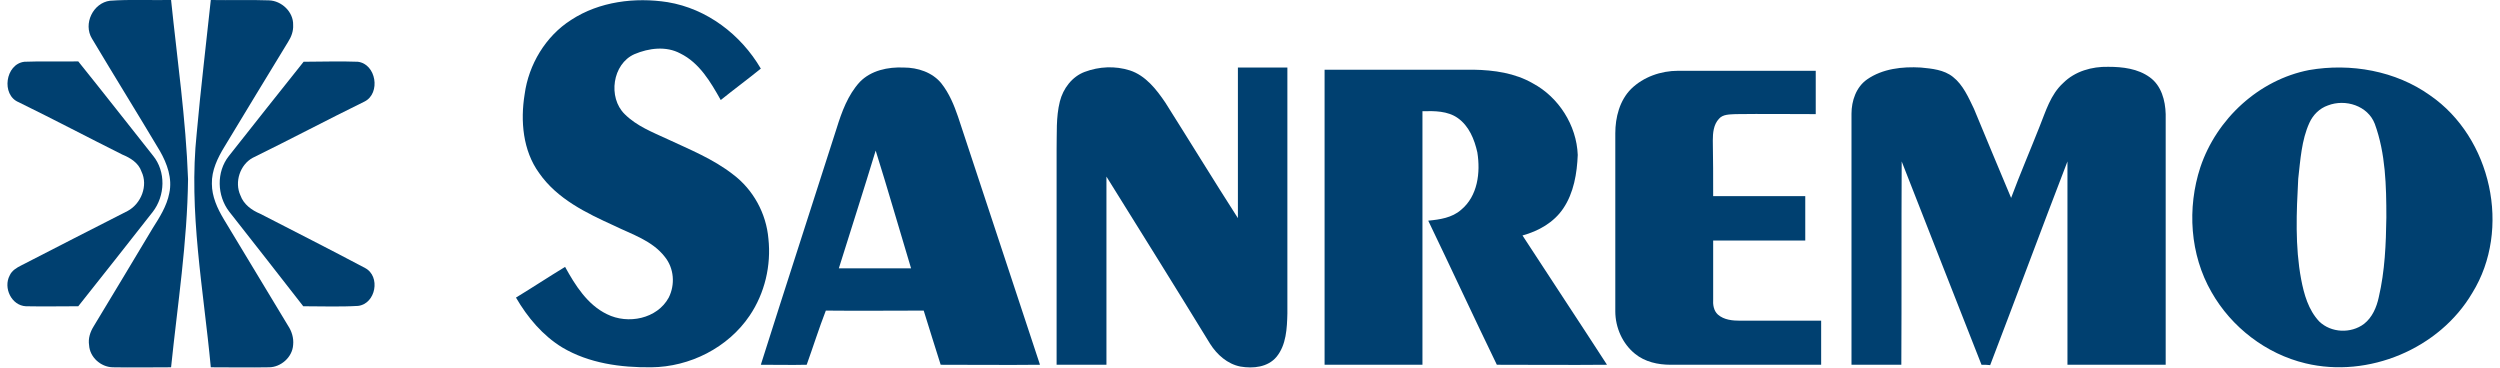 <?xml version="1.0" encoding="UTF-8"?> <svg xmlns="http://www.w3.org/2000/svg" xmlns:xlink="http://www.w3.org/1999/xlink" xmlns:xodm="http://www.corel.com/coreldraw/odm/2003" xml:space="preserve" width="170px" height="25px" version="1.0" style="shape-rendering:geometricPrecision; text-rendering:geometricPrecision; image-rendering:optimizeQuality; fill-rule:evenodd; clip-rule:evenodd" viewBox="0 0 68.81 10.18"> <defs> <style type="text/css"> .fil0 {fill:#004070;fill-rule:nonzero} </style> </defs> <g id="Layer_x0020_1">  <g id="__x0023_ffffffff"> <path class="fil0" d="M2.34 1.07c-0.25,-0.41 0.03,-0.99 0.5,-1.05 0.56,-0.04 1.13,-0.01 1.69,-0.02 0.17,1.65 0.41,3.3 0.47,4.96 -0.02,1.74 -0.29,3.47 -0.47,5.21 -0.54,0 -1.08,0.01 -1.62,0 -0.33,-0.01 -0.63,-0.28 -0.65,-0.61 -0.03,-0.19 0.03,-0.37 0.13,-0.53 0.54,-0.9 1.09,-1.8 1.63,-2.71 0.19,-0.3 0.39,-0.61 0.46,-0.97 0.09,-0.41 -0.06,-0.82 -0.26,-1.17 -0.62,-1.04 -1.26,-2.07 -1.88,-3.11z"></path> <path class="fil0" d="M5.63 0c0.54,0.01 1.07,-0.01 1.61,0.01 0.35,0.01 0.68,0.32 0.67,0.68 0.01,0.17 -0.05,0.33 -0.14,0.47 -0.59,0.96 -1.17,1.93 -1.76,2.9 -0.19,0.31 -0.36,0.66 -0.35,1.03 0,0.35 0.15,0.68 0.33,0.98 0.59,0.98 1.18,1.96 1.78,2.95 0.1,0.15 0.16,0.34 0.14,0.53 -0.02,0.34 -0.34,0.62 -0.67,0.62 -0.54,0.01 -1.07,0 -1.61,0 -0.2,-2.15 -0.62,-4.31 -0.39,-6.48 0.11,-1.23 0.26,-2.46 0.39,-3.69z"></path> <path class="fil0" d="M15.61 0.55c0.78,-0.51 1.77,-0.63 2.67,-0.49 1.09,0.18 2.03,0.9 2.58,1.84 -0.37,0.3 -0.75,0.58 -1.11,0.87 -0.28,-0.5 -0.59,-1.03 -1.12,-1.29 -0.39,-0.21 -0.87,-0.15 -1.27,0.02 -0.61,0.27 -0.74,1.2 -0.27,1.66 0.33,0.33 0.77,0.5 1.18,0.69 0.62,0.29 1.27,0.55 1.82,0.98 0.56,0.42 0.92,1.08 0.98,1.78 0.08,0.74 -0.1,1.51 -0.52,2.13 -0.6,0.89 -1.66,1.42 -2.72,1.43 -0.85,0.01 -1.73,-0.11 -2.47,-0.55 -0.54,-0.33 -0.96,-0.83 -1.28,-1.38 0.46,-0.28 0.9,-0.57 1.36,-0.85 0.28,0.51 0.62,1.05 1.16,1.31 0.58,0.29 1.39,0.13 1.71,-0.46 0.18,-0.36 0.15,-0.81 -0.11,-1.13 -0.35,-0.45 -0.91,-0.62 -1.4,-0.86 -0.77,-0.35 -1.58,-0.74 -2.08,-1.46 -0.45,-0.62 -0.52,-1.44 -0.4,-2.18 0.11,-0.82 0.58,-1.61 1.29,-2.06z"></path> <path class="fil0" d="M0.47 1.71c0.5,-0.02 0.99,0 1.49,-0.01 0.7,0.87 1.38,1.74 2.07,2.61 0.36,0.44 0.34,1.11 -0.01,1.56 -0.68,0.87 -1.37,1.74 -2.06,2.61 -0.48,0 -0.96,0.01 -1.45,0 -0.4,-0.02 -0.63,-0.51 -0.45,-0.85 0.06,-0.14 0.2,-0.22 0.32,-0.28 0.98,-0.5 1.96,-1.01 2.95,-1.51 0.37,-0.2 0.57,-0.7 0.38,-1.09 -0.08,-0.24 -0.31,-0.38 -0.53,-0.47 -0.96,-0.48 -1.91,-0.98 -2.87,-1.45 -0.49,-0.2 -0.37,-1.06 0.16,-1.12z"></path> <path class="fil0" d="M8.2 1.71c0.5,0 1,-0.02 1.5,0 0.51,0.06 0.64,0.87 0.19,1.1 -1.04,0.51 -2.06,1.05 -3.1,1.56 -0.35,0.19 -0.51,0.67 -0.34,1.04 0.09,0.25 0.31,0.41 0.55,0.51 0.97,0.5 1.94,0.99 2.9,1.5 0.44,0.23 0.3,0.99 -0.19,1.05 -0.5,0.03 -1.01,0.01 -1.52,0.01 -0.68,-0.88 -1.37,-1.75 -2.05,-2.62 -0.34,-0.44 -0.36,-1.1 -0.01,-1.54 0.69,-0.88 1.38,-1.74 2.07,-2.61z"></path> <g> <path class="fil0" d="M23.6 2.27c0.31,-0.32 0.78,-0.42 1.22,-0.4 0.38,0 0.79,0.13 1.04,0.44 0.22,0.28 0.35,0.6 0.46,0.92 0.76,2.29 1.51,4.58 2.27,6.87 -0.92,0.01 -1.83,0 -2.75,0 -0.16,-0.49 -0.31,-1 -0.47,-1.5 -0.9,0 -1.8,0.01 -2.71,0 -0.19,0.49 -0.35,1 -0.53,1.5 -0.42,0.01 -0.84,0 -1.27,0 0.69,-2.18 1.4,-4.36 2.1,-6.55 0.14,-0.45 0.31,-0.92 0.64,-1.28l0 0zm0.44 1.9c-0.33,1.09 -0.68,2.17 -1.02,3.26 0.67,0 1.33,0 2,0 -0.33,-1.09 -0.64,-2.18 -0.98,-3.26z"></path> </g> <path class="fil0" d="M29.83 1.99c0.4,-0.15 0.84,-0.17 1.25,-0.04 0.43,0.14 0.73,0.52 0.98,0.89 0.67,1.06 1.33,2.14 2.01,3.2 0,-1.39 0,-2.78 0,-4.17 0.46,0 0.91,0 1.37,0 0,2.27 0,4.54 0,6.81 -0.01,0.41 -0.03,0.87 -0.3,1.2 -0.24,0.29 -0.65,0.33 -1,0.27 -0.36,-0.07 -0.65,-0.33 -0.84,-0.63 -0.95,-1.55 -1.91,-3.09 -2.87,-4.63 0,1.73 0,3.47 0,5.21 -0.46,0 -0.92,0 -1.38,0 0,-1.98 0,-3.97 0,-5.95 0.01,-0.45 -0.02,-0.9 0.09,-1.34 0.09,-0.36 0.34,-0.69 0.69,-0.82z"></path> <path class="fil0" d="M51.49 2.2c0.43,-0.3 0.98,-0.36 1.49,-0.33 0.31,0.03 0.64,0.06 0.89,0.26 0.28,0.22 0.43,0.57 0.58,0.88 0.34,0.82 0.68,1.64 1.03,2.47 0.25,-0.67 0.53,-1.32 0.79,-1.98 0.17,-0.42 0.3,-0.88 0.65,-1.2 0.33,-0.33 0.8,-0.46 1.25,-0.45 0.4,0 0.82,0.05 1.15,0.29 0.32,0.23 0.43,0.64 0.44,1.02 0,2.31 0,4.63 0,6.94 -0.91,0 -1.81,0 -2.72,0 0,-1.87 0,-3.75 0,-5.63 -0.72,1.87 -1.42,3.76 -2.14,5.64 -0.08,-0.01 -0.16,-0.01 -0.24,-0.01 -0.74,-1.87 -1.47,-3.75 -2.21,-5.63 -0.01,1.88 0,3.76 -0.01,5.63 -0.46,0 -0.92,0 -1.38,0 0,-2.31 0,-4.63 0,-6.95 0,-0.36 0.13,-0.74 0.43,-0.95z"></path> <g> <path class="fil0" d="M63.73 1.94c1.15,-0.2 2.4,0.02 3.35,0.7 1.7,1.17 2.26,3.71 1.17,5.47 -0.91,1.55 -2.88,2.37 -4.62,1.95 -1.09,-0.26 -2.05,-1 -2.6,-1.97 -0.6,-1.04 -0.68,-2.33 -0.31,-3.46 0.45,-1.34 1.62,-2.42 3.01,-2.69l0 0zm0.52 0.98c-0.23,0.08 -0.41,0.26 -0.51,0.48 -0.22,0.48 -0.25,1.03 -0.31,1.55 -0.05,0.93 -0.09,1.87 0.08,2.78 0.08,0.42 0.2,0.85 0.5,1.17 0.33,0.32 0.88,0.34 1.24,0.07 0.23,-0.18 0.35,-0.46 0.41,-0.74 0.17,-0.73 0.2,-1.47 0.21,-2.21 0,-0.87 -0.02,-1.77 -0.32,-2.59 -0.19,-0.5 -0.81,-0.7 -1.3,-0.51z"></path> </g> <path class="fil0" d="M36.47 1.93c1.37,0 2.75,0 4.12,0 0.57,0.01 1.15,0.09 1.65,0.38 0.71,0.38 1.21,1.16 1.24,1.98 -0.02,0.51 -0.11,1.05 -0.4,1.48 -0.26,0.39 -0.69,0.63 -1.13,0.75 0.78,1.2 1.57,2.39 2.34,3.58 -1.02,0.01 -2.04,0 -3.05,0 -0.64,-1.32 -1.26,-2.66 -1.9,-3.99 0.32,-0.03 0.66,-0.08 0.91,-0.3 0.46,-0.38 0.54,-1.03 0.45,-1.59 -0.08,-0.36 -0.23,-0.73 -0.54,-0.95 -0.28,-0.2 -0.65,-0.2 -0.98,-0.19 0,2.34 0,4.68 0,7.02 -0.9,0 -1.81,0 -2.71,0 0,-2.72 0,-5.44 0,-8.17z"></path> <path class="fil0" d="M44.96 2.46c0.34,-0.33 0.82,-0.5 1.3,-0.5 1.27,0 2.54,0 3.81,0 0,0.4 0,0.8 0,1.2 -0.74,0 -1.48,-0.01 -2.22,0 -0.16,0.01 -0.35,0 -0.46,0.13 -0.15,0.16 -0.17,0.39 -0.17,0.6 0.01,0.51 0.01,1.03 0.01,1.54 0.85,0 1.7,0 2.55,0 0,0.41 0,0.82 0,1.23 -0.85,0 -1.7,0 -2.55,0 0,0.54 0,1.08 0,1.62 -0.01,0.15 0.01,0.32 0.13,0.43 0.17,0.15 0.41,0.17 0.62,0.17 0.75,0 1.5,0 2.24,0 0,0.41 0,0.82 0,1.22 -1.39,0 -2.78,0 -4.17,0 -0.35,0 -0.71,-0.08 -0.98,-0.3 -0.35,-0.28 -0.55,-0.73 -0.55,-1.18 0,-1.65 0,-3.29 0,-4.93 0,-0.44 0.12,-0.91 0.44,-1.23z"></path> </g> </g> </svg> 